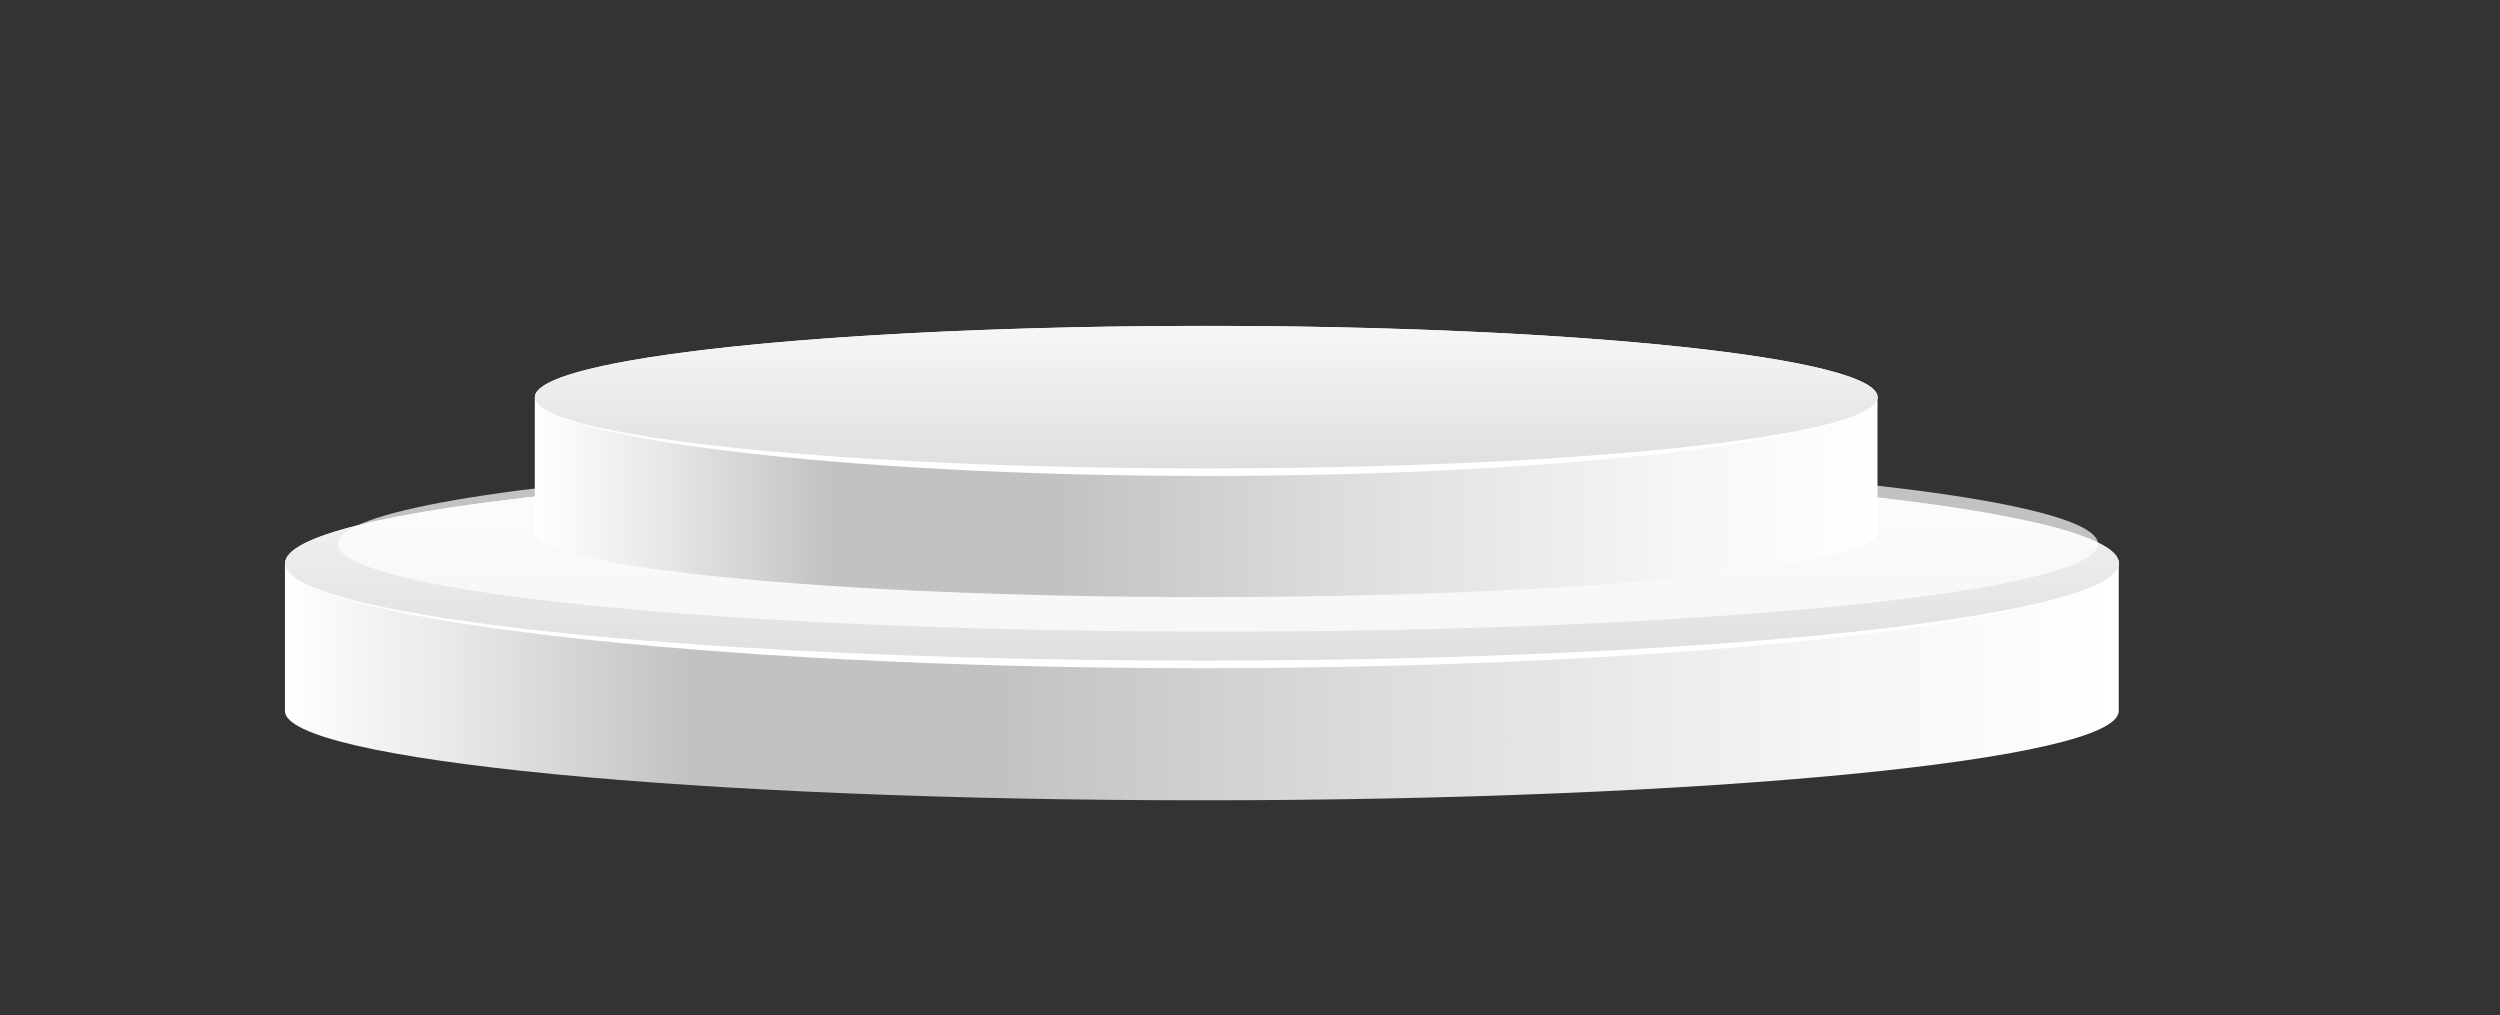 <?xml version="1.0" encoding="UTF-8"?> <svg xmlns="http://www.w3.org/2000/svg" xmlns:xlink="http://www.w3.org/1999/xlink" viewBox="0 0 500 203"><rect x="0" y="0" width="500" height="203" fill="#333333" stroke="none"/> <defs> <style>.g{fill:#fff;}.h{fill:url(#c);}.i{isolation:isolate;}.j{fill:url(#f);}.k{fill:url(#b);}.l{fill:url(#e);}.m{fill:url(#d);mix-blend-mode:multiply;opacity:.7;}</style> <linearGradient id="b" x1="56.99" y1="136.36" x2="423.76" y2="136.36" gradientTransform="matrix(1, 0, 0, 1, 0, 0)" gradientUnits="userSpaceOnUse"> <stop offset="0" stop-color="#fff"></stop> <stop offset=".09" stop-color="#e9e9e9"></stop> <stop offset=".22" stop-color="#c2c2c2"></stop> <stop offset=".39" stop-color="#c2c2c2"></stop> <stop offset=".61" stop-color="#dedede"></stop> <stop offset=".85" stop-color="#f6f6f6"></stop> <stop offset="1" stop-color="#fff"></stop> </linearGradient> <linearGradient id="c" x1="240.39" y1="234.81" x2="240.39" y2="69.48" xlink:href="#b"></linearGradient> <radialGradient id="d" cx="-19.84" cy="10586.26" fx="-19.84" fy="10586.26" r="120.01" gradientTransform="translate(272.66 -1441.06) scale(1.47 .15)" gradientUnits="userSpaceOnUse"> <stop offset=".7" stop-color="#adadad"></stop> <stop offset=".71" stop-color="#b4b4b4"></stop> <stop offset=".75" stop-color="#cfcfcf"></stop> <stop offset=".8" stop-color="#e4e4e4"></stop> <stop offset=".85" stop-color="#f3f3f3"></stop> <stop offset=".91" stop-color="#fcfcfc"></stop> <stop offset="1" stop-color="#fff"></stop> </radialGradient> <linearGradient id="e" x1="106.96" y1="99.42" x2="375.51" y2="99.42" xlink:href="#b"></linearGradient> <linearGradient id="f" x1="241.24" y1="168.87" x2="241.24" y2="47.82" xlink:href="#b"></linearGradient> </defs> <g class="i"> <g id="a"> <g> <path class="k" d="M56.99,112.66v29.54c0,9.85,82.12,17.86,183.38,17.86s183.38-8.01,183.38-17.86v-29.54H56.99Z"></path> <path class="g" d="M423.78,112.66c0,10.75-82.1,20.98-183.38,20.98s-183.38-10.23-183.38-20.98,82.1-19.46,183.38-19.46,183.38,8.71,183.38,19.46Z"></path> <ellipse class="h" cx="240.39" cy="112.66" rx="183.38" ry="19.46"></ellipse> <g> <ellipse class="m" cx="243.57" cy="108.77" rx="176.02" ry="17.57"></ellipse> <path class="l" d="M106.96,79.43v26.91c0,7.21,60.13,13.08,134.27,13.08s134.27-5.86,134.27-13.08v-26.91H106.96Z"></path> <path class="g" d="M375.52,79.43c0,7.87-60.12,15.76-134.27,15.76s-134.27-7.89-134.27-15.76,60.12-14.25,134.27-14.25,134.27,6.38,134.27,14.25Z"></path> <ellipse class="j" cx="241.24" cy="79.43" rx="134.27" ry="14.25"></ellipse> </g> </g> </g> </g> </svg> 